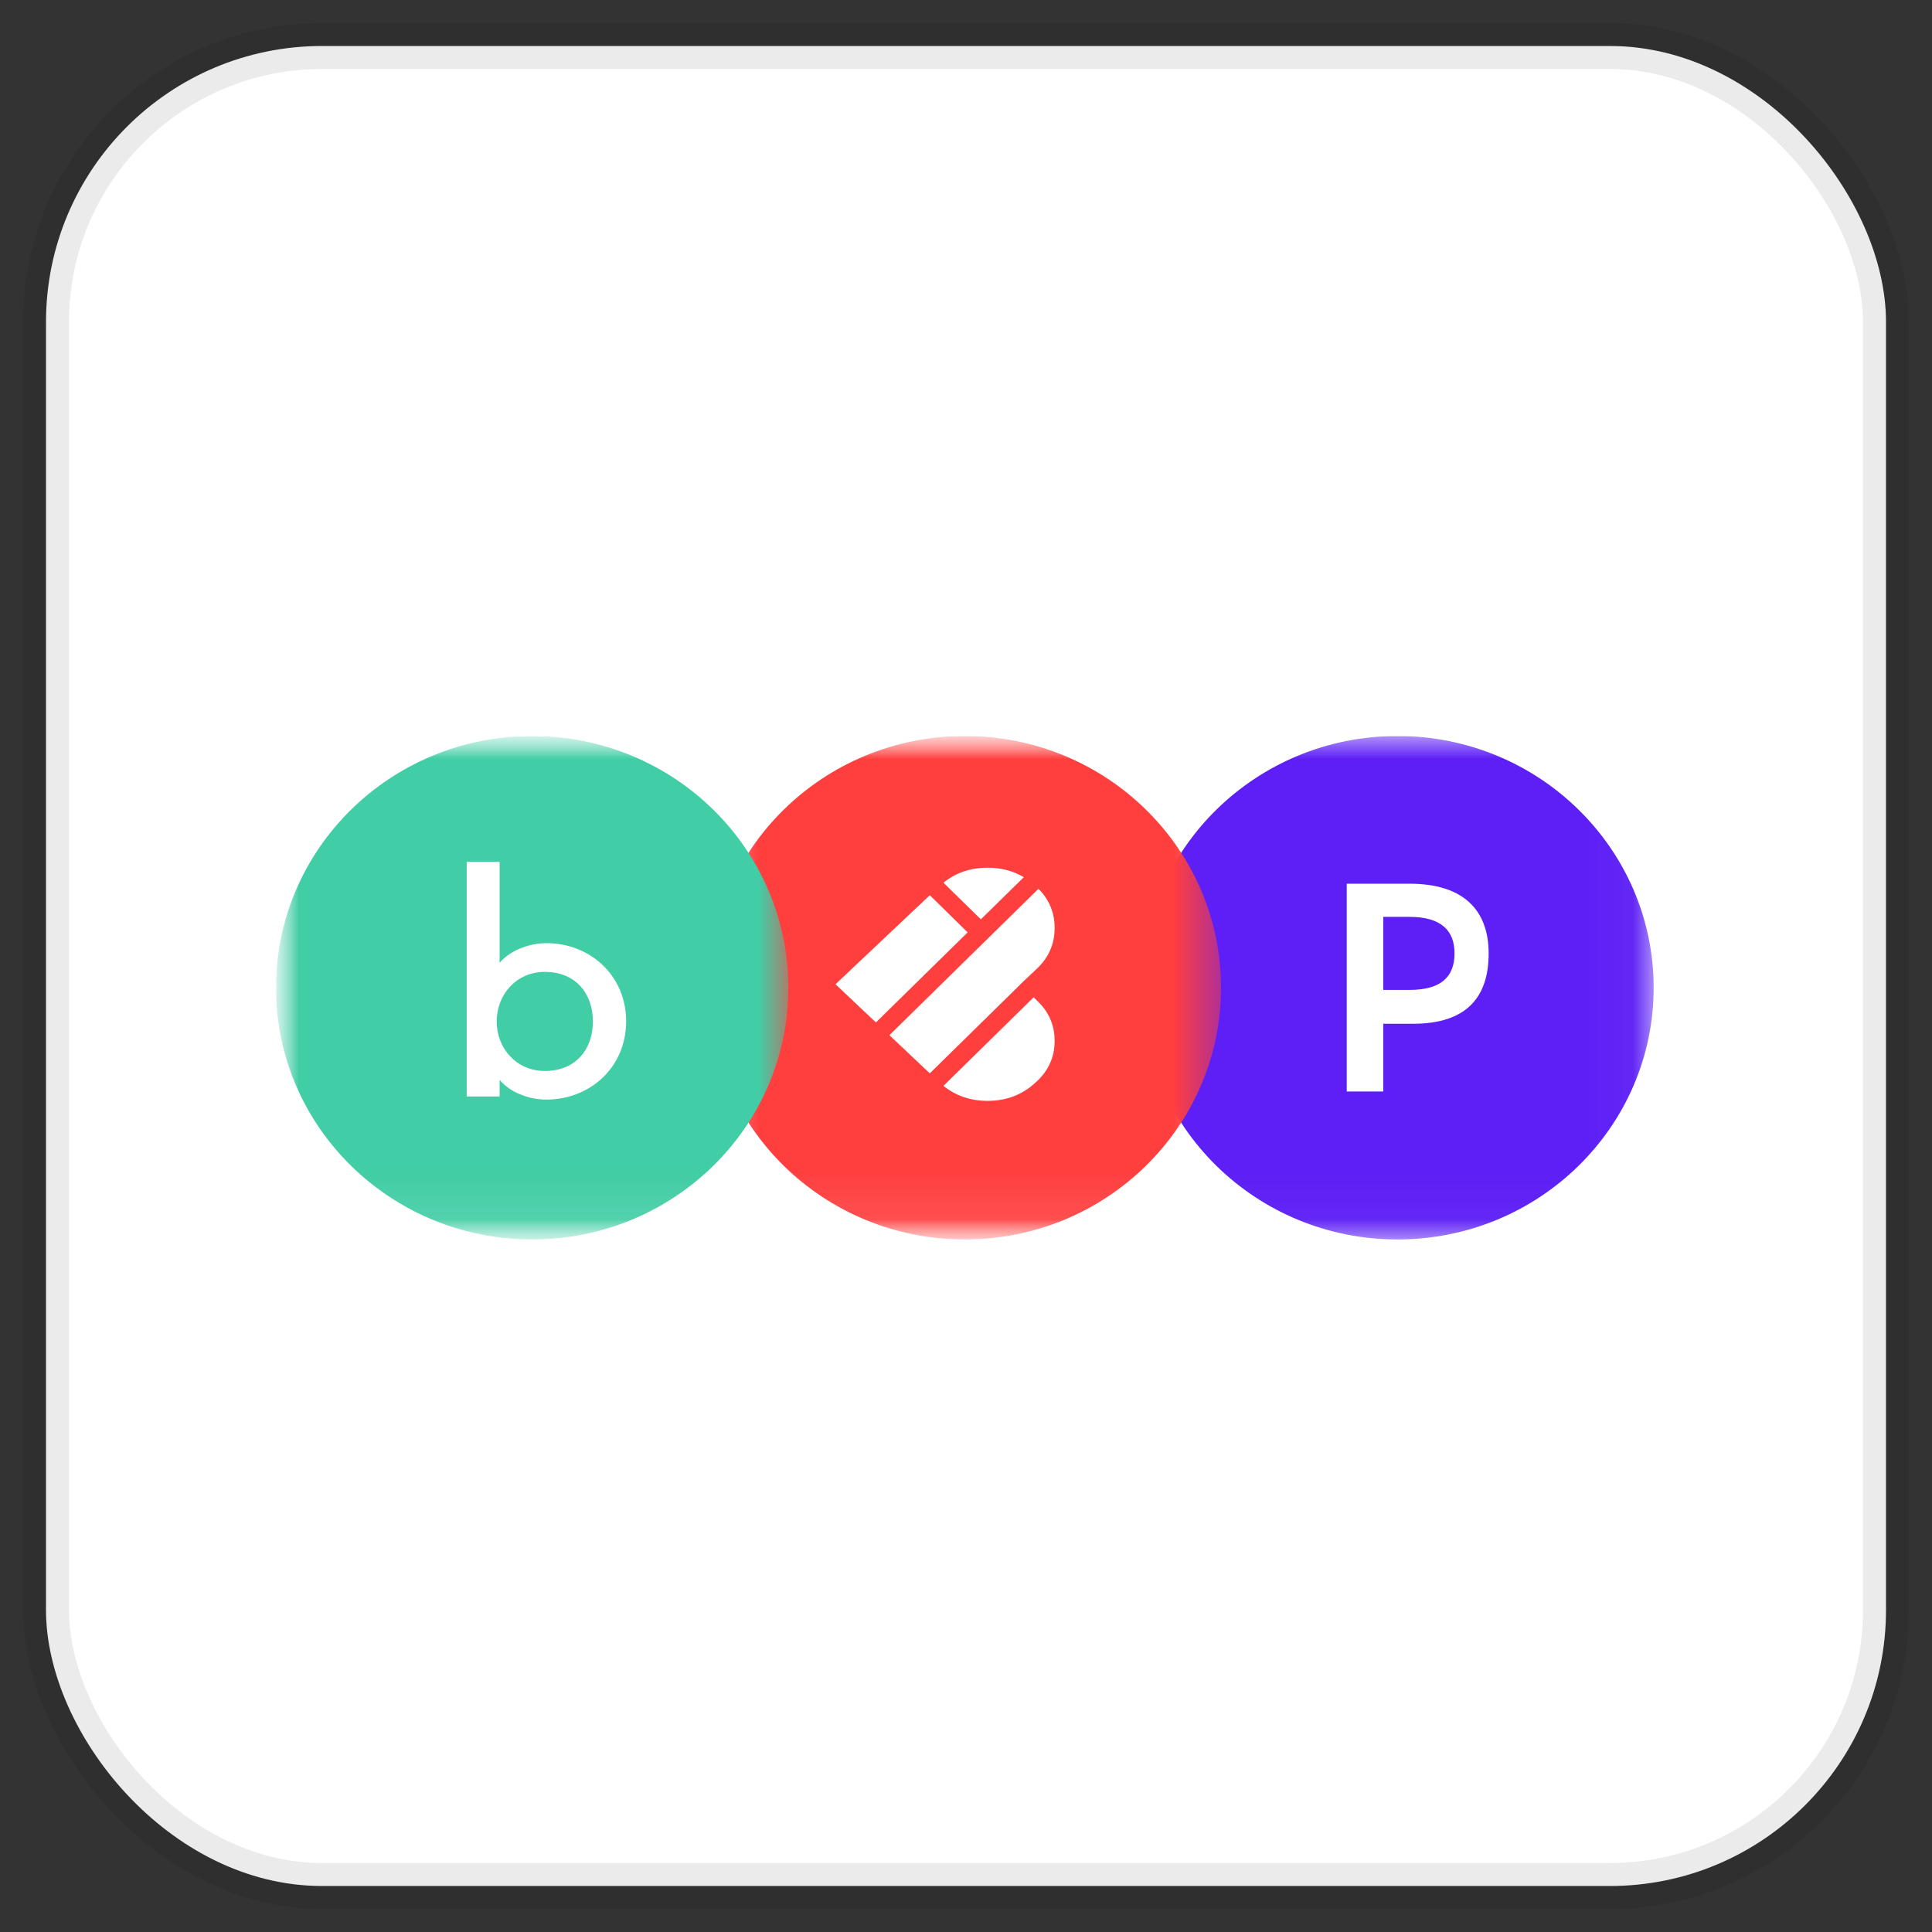 <svg width="42" height="42" viewBox="0 0 42 42" fill="none" xmlns="http://www.w3.org/2000/svg">
<rect x="0" y="0" width="42" height="42" fill="#333333" stroke="none"/>
<rect x="1" y="1" width="40" height="40" rx="6" fill="white"/>
<rect x="1" y="1" width="40" height="40" rx="6" stroke="black" stroke-opacity="0.08"/>
<g clip-path="url(#clip0_4600_6667)">
<mask id="mask0_4600_6667" style="mask-type:luminance" maskUnits="userSpaceOnUse" x="6" y="16" width="30" height="11">
<path d="M35.961 16H6V26.964H35.961V16Z" fill="white"/>
</mask>
<g mask="url(#mask0_4600_6667)">
<path d="M30.38 26.945C33.455 26.945 35.949 24.495 35.949 21.473C35.949 18.45 33.455 16 30.38 16C27.304 16 24.811 18.45 24.811 21.473C24.811 24.495 27.304 26.945 30.38 26.945Z" fill="#5D1FF5"/>
<mask id="mask1_4600_6667" style="mask-type:alpha" maskUnits="userSpaceOnUse" x="26" y="17" width="9" height="9">
<path d="M33.873 17.608H27.349C26.939 17.608 26.607 17.935 26.607 18.337V24.53C26.607 24.932 26.939 25.258 27.349 25.258H33.873C34.283 25.258 34.615 24.932 34.615 24.53V18.337C34.615 17.935 34.283 17.608 33.873 17.608Z" fill="#6619FF"/>
</mask>
<g mask="url(#mask1_4600_6667)">
<path d="M32.362 20.726C32.362 21.681 31.88 22.256 30.716 22.256H30.071V23.728H29.277V19.211H30.642C31.806 19.211 32.362 19.779 32.362 20.726ZM31.62 20.726C31.62 20.224 31.324 19.932 30.642 19.932H30.071V21.52H30.642C31.316 21.52 31.62 21.244 31.62 20.726Z" fill="white"/>
</g>
<mask id="mask2_4600_6667" style="mask-type:luminance" maskUnits="userSpaceOnUse" x="15" y="16" width="12" height="11">
<path d="M26.544 16H15.406V26.945H26.544V16Z" fill="white"/>
</mask>
<g mask="url(#mask2_4600_6667)">
<path d="M23.99 18.126H17.545V24.817H23.99V18.126Z" fill="white"/>
<path d="M20.975 16C17.899 16 15.406 18.45 15.406 21.472C15.406 24.494 17.899 26.945 20.975 26.945C24.05 26.945 26.544 24.494 26.544 21.472C26.544 18.45 24.051 16 20.975 16ZM21.469 18.863C21.764 18.863 22.026 18.932 22.257 19.069L21.323 19.986L20.51 19.189C20.78 18.971 21.099 18.863 21.469 18.863ZM18.163 21.397L20.213 19.461L21.036 20.269L19.042 22.227L18.163 21.397ZM22.53 23.517C22.24 23.793 21.887 23.932 21.469 23.932C21.099 23.932 20.78 23.823 20.51 23.606L22.47 21.681L22.53 21.739C22.795 21.982 22.927 22.279 22.927 22.628C22.927 22.977 22.795 23.274 22.53 23.517ZM22.665 20.926C22.625 20.975 22.58 21.023 22.53 21.069L22.234 21.348L22.182 21.398L22.183 21.399L20.213 23.334L19.335 22.504L22.575 19.322C22.809 19.557 22.927 19.841 22.927 20.174C22.927 20.46 22.84 20.711 22.665 20.926Z" fill="#FF3E3E"/>
</g>
<mask id="mask3_4600_6667" style="mask-type:luminance" maskUnits="userSpaceOnUse" x="6" y="16" width="12" height="11">
<path d="M17.138 16H6V26.945H17.138V16Z" fill="white"/>
</mask>
<g mask="url(#mask3_4600_6667)">
<path d="M11.569 26.945C14.645 26.945 17.138 24.495 17.138 21.473C17.138 18.45 14.645 16 11.569 16C8.493 16 6 18.45 6 21.473C6 24.495 8.493 26.945 11.569 26.945Z" fill="#41CDA5"/>
<path fill-rule="evenodd" clip-rule="evenodd" d="M11.843 23.282C11.231 23.282 10.798 22.795 10.798 22.206C10.798 21.616 11.231 21.128 11.843 21.128C12.529 21.128 12.889 21.614 12.889 22.206C12.889 22.798 12.529 23.282 11.843 23.282ZM11.88 20.503C11.527 20.503 11.159 20.642 10.941 20.849L10.904 20.883L10.861 20.93V18.736H10.146V23.837H10.861V23.473L10.904 23.524L10.941 23.558C11.157 23.767 11.519 23.904 11.88 23.904C12.819 23.904 13.612 23.209 13.612 22.203C13.612 21.197 12.817 20.503 11.88 20.503Z" fill="white"/>
</g>
</g>
</g>
<defs>
<clipPath id="clip0_4600_6667">
<rect width="30" height="11" fill="white" transform="translate(6 16)"/>
</clipPath>
</defs>
</svg>
